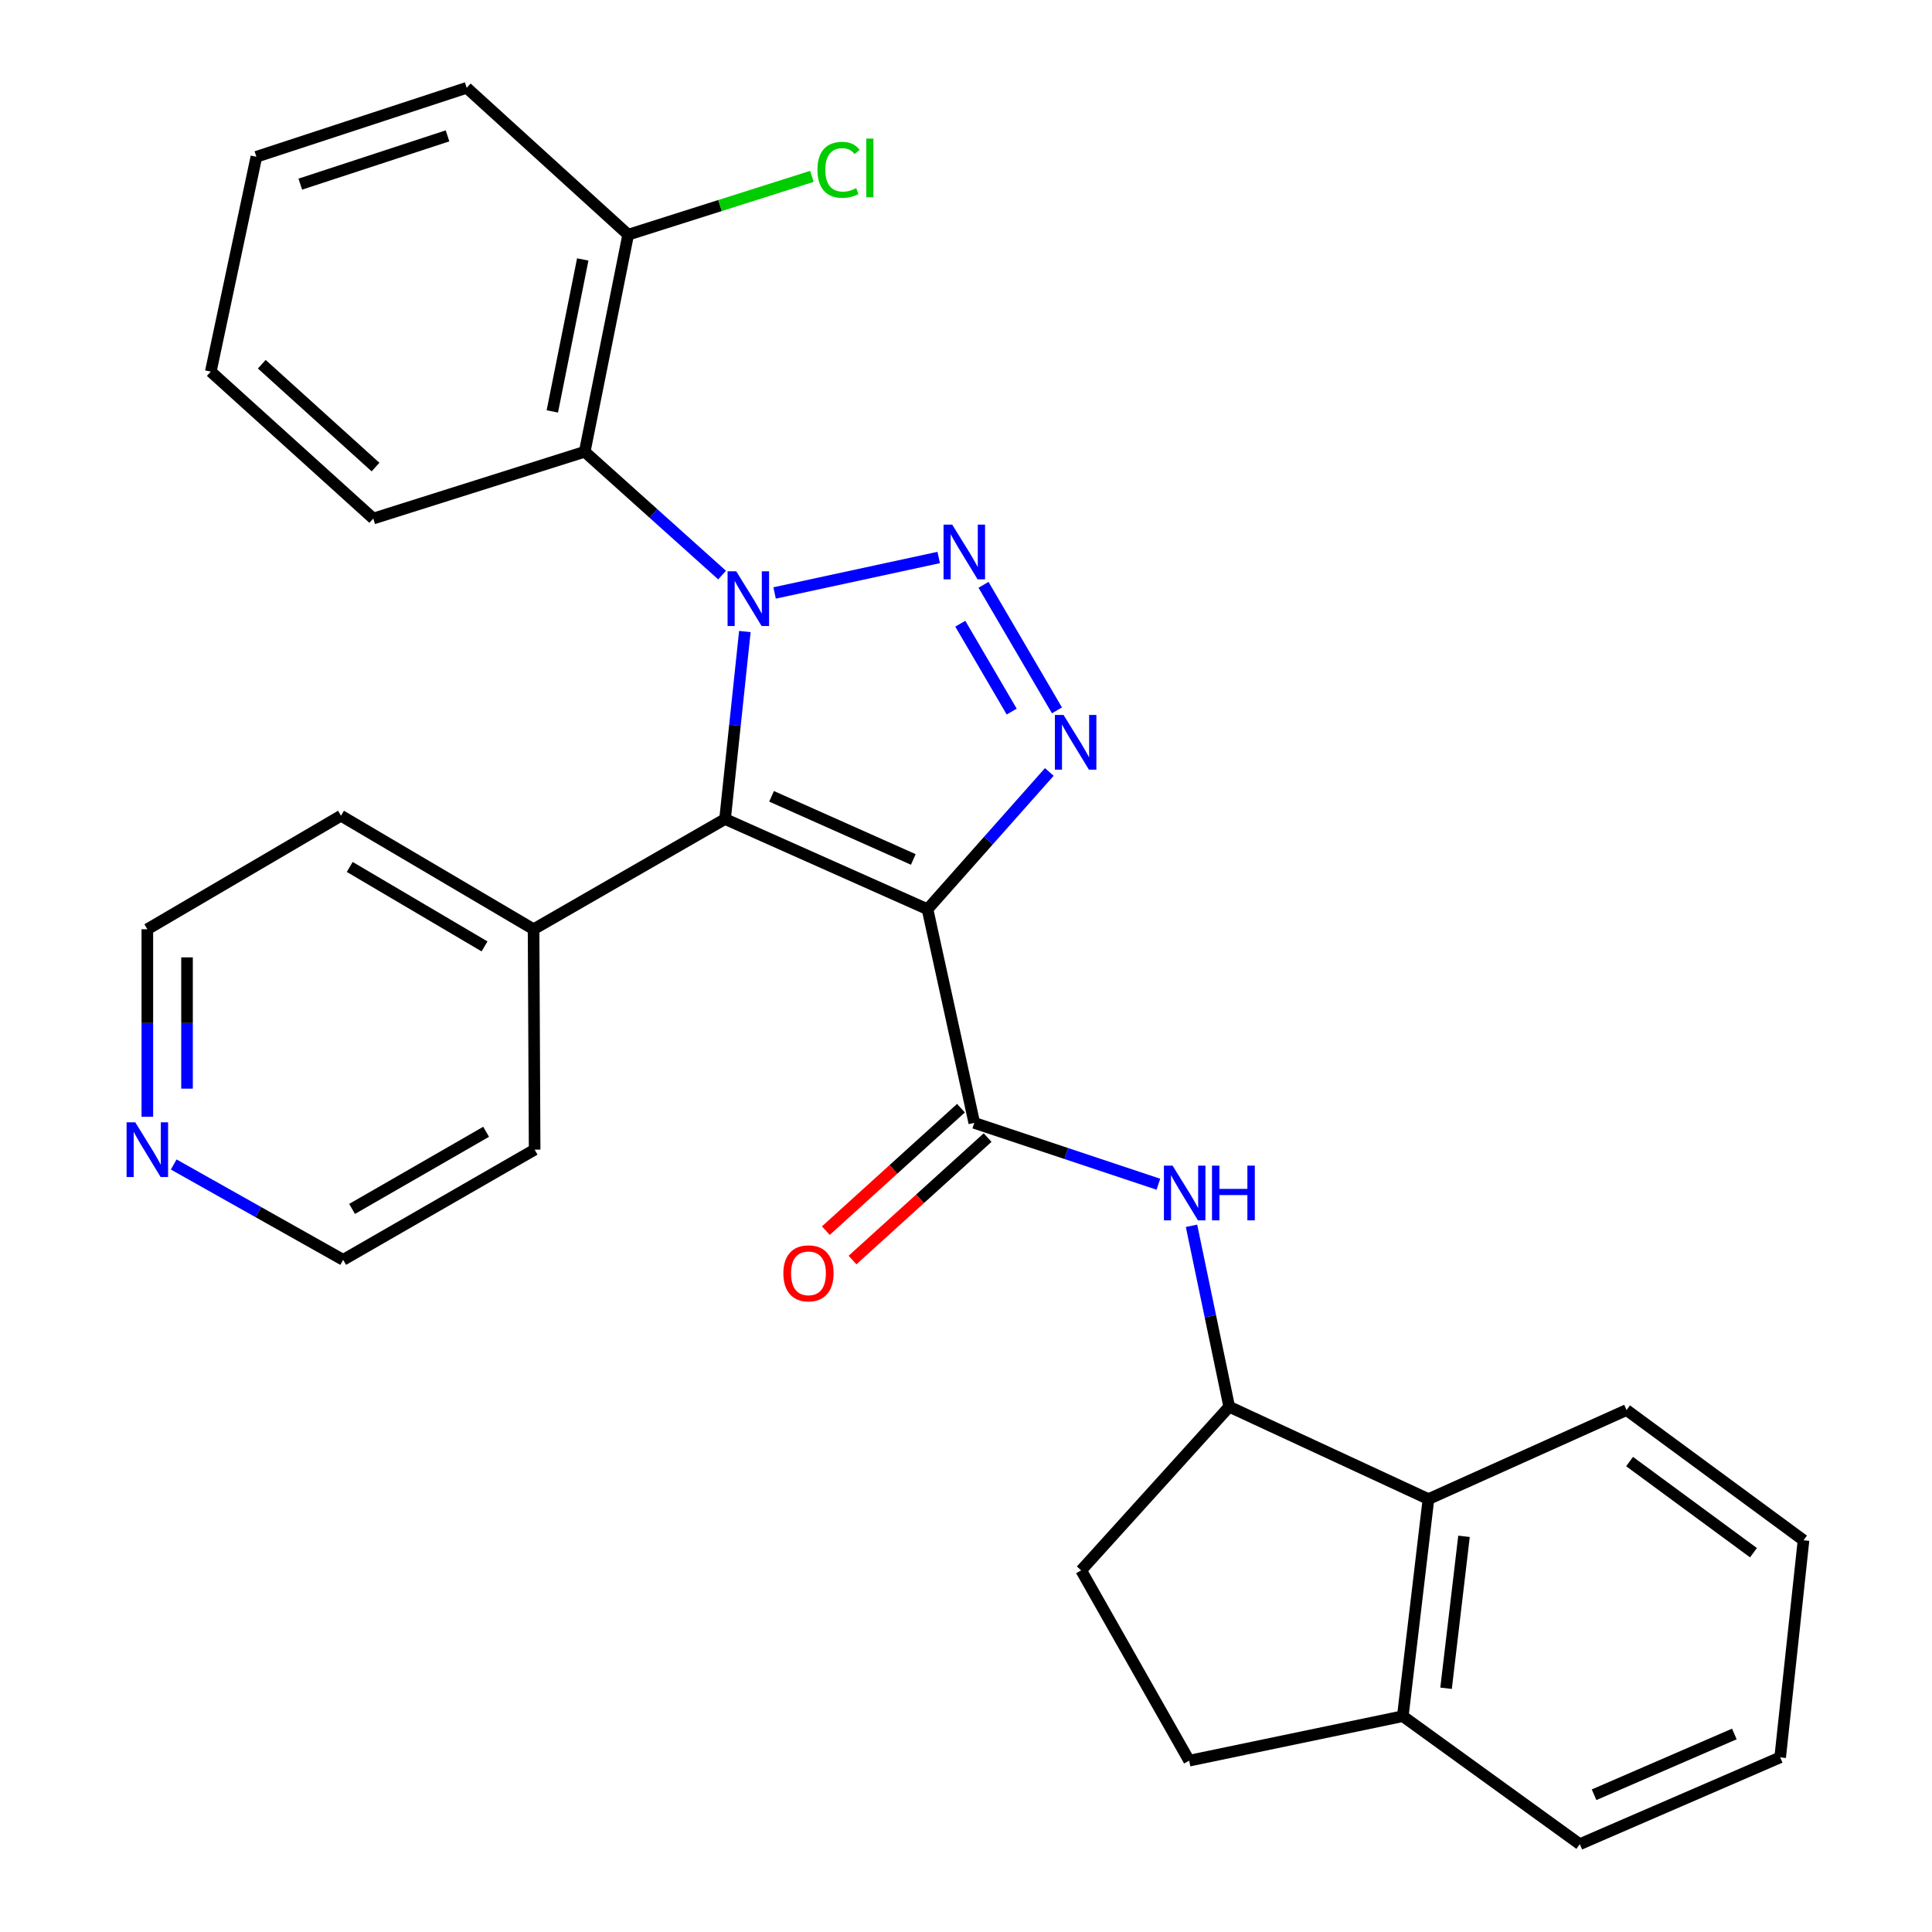 <?xml version='1.0' encoding='iso-8859-1'?>
<svg version='1.1' baseProfile='full'
              xmlns='http://www.w3.org/2000/svg'
                      xmlns:rdkit='http://www.rdkit.org/xml'
                      xmlns:xlink='http://www.w3.org/1999/xlink'
                  xml:space='preserve'
width='1000px' height='1000px' viewBox='0 0 1000 1000'>
<!-- END OF HEADER -->
<rect style='opacity:1.0;fill:#FFFFFF;stroke:none' width='1000' height='1000' x='0' y='0'> </rect>
<path class='bond-1' d='M 400.933,306.915 L 485.868,288.56' style='fill:none;fill-rule:evenodd;stroke:#0000FF;stroke-width:6px;stroke-linecap:butt;stroke-linejoin:miter;stroke-opacity:1' />
<path class='bond-2' d='M 385.536,326.882 L 380.41,375.407' style='fill:none;fill-rule:evenodd;stroke:#0000FF;stroke-width:6px;stroke-linecap:butt;stroke-linejoin:miter;stroke-opacity:1' />
<path class='bond-2' d='M 380.41,375.407 L 375.284,423.932' style='fill:none;fill-rule:evenodd;stroke:#000000;stroke-width:6px;stroke-linecap:butt;stroke-linejoin:miter;stroke-opacity:1' />
<path class='bond-5' d='M 373.749,297.658 L 338.2,265.745' style='fill:none;fill-rule:evenodd;stroke:#0000FF;stroke-width:6px;stroke-linecap:butt;stroke-linejoin:miter;stroke-opacity:1' />
<path class='bond-5' d='M 338.2,265.745 L 302.651,233.832' style='fill:none;fill-rule:evenodd;stroke:#000000;stroke-width:6px;stroke-linecap:butt;stroke-linejoin:miter;stroke-opacity:1' />
<path class='bond-0' d='M 480.085,470.616 L 375.284,423.932' style='fill:none;fill-rule:evenodd;stroke:#000000;stroke-width:6px;stroke-linecap:butt;stroke-linejoin:miter;stroke-opacity:1' />
<path class='bond-0' d='M 472.723,444.85 L 399.362,412.172' style='fill:none;fill-rule:evenodd;stroke:#000000;stroke-width:6px;stroke-linecap:butt;stroke-linejoin:miter;stroke-opacity:1' />
<path class='bond-4' d='M 480.085,470.616 L 504.288,581.203' style='fill:none;fill-rule:evenodd;stroke:#000000;stroke-width:6px;stroke-linecap:butt;stroke-linejoin:miter;stroke-opacity:1' />
<path class='bond-29' d='M 480.085,470.616 L 511.602,435.093' style='fill:none;fill-rule:evenodd;stroke:#000000;stroke-width:6px;stroke-linecap:butt;stroke-linejoin:miter;stroke-opacity:1' />
<path class='bond-29' d='M 511.602,435.093 L 543.118,399.57' style='fill:none;fill-rule:evenodd;stroke:#0000FF;stroke-width:6px;stroke-linecap:butt;stroke-linejoin:miter;stroke-opacity:1' />
<path class='bond-3' d='M 509.071,302.709 L 547.082,367.689' style='fill:none;fill-rule:evenodd;stroke:#0000FF;stroke-width:6px;stroke-linecap:butt;stroke-linejoin:miter;stroke-opacity:1' />
<path class='bond-3' d='M 497.043,322.828 L 523.651,368.314' style='fill:none;fill-rule:evenodd;stroke:#0000FF;stroke-width:6px;stroke-linecap:butt;stroke-linejoin:miter;stroke-opacity:1' />
<path class='bond-9' d='M 375.284,423.932 L 276.177,480.977' style='fill:none;fill-rule:evenodd;stroke:#000000;stroke-width:6px;stroke-linecap:butt;stroke-linejoin:miter;stroke-opacity:1' />
<path class='bond-6' d='M 504.288,581.203 L 551.933,597.079' style='fill:none;fill-rule:evenodd;stroke:#000000;stroke-width:6px;stroke-linecap:butt;stroke-linejoin:miter;stroke-opacity:1' />
<path class='bond-6' d='M 551.933,597.079 L 599.577,612.955' style='fill:none;fill-rule:evenodd;stroke:#0000FF;stroke-width:6px;stroke-linecap:butt;stroke-linejoin:miter;stroke-opacity:1' />
<path class='bond-11' d='M 497.391,573.593 L 462.427,605.285' style='fill:none;fill-rule:evenodd;stroke:#000000;stroke-width:6px;stroke-linecap:butt;stroke-linejoin:miter;stroke-opacity:1' />
<path class='bond-11' d='M 462.427,605.285 L 427.463,636.976' style='fill:none;fill-rule:evenodd;stroke:#FF0000;stroke-width:6px;stroke-linecap:butt;stroke-linejoin:miter;stroke-opacity:1' />
<path class='bond-11' d='M 511.186,588.812 L 476.221,620.504' style='fill:none;fill-rule:evenodd;stroke:#000000;stroke-width:6px;stroke-linecap:butt;stroke-linejoin:miter;stroke-opacity:1' />
<path class='bond-11' d='M 476.221,620.504 L 441.257,652.195' style='fill:none;fill-rule:evenodd;stroke:#FF0000;stroke-width:6px;stroke-linecap:butt;stroke-linejoin:miter;stroke-opacity:1' />
<path class='bond-10' d='M 302.651,233.832 L 325.143,121.476' style='fill:none;fill-rule:evenodd;stroke:#000000;stroke-width:6px;stroke-linecap:butt;stroke-linejoin:miter;stroke-opacity:1' />
<path class='bond-10' d='M 285.884,212.947 L 301.628,134.298' style='fill:none;fill-rule:evenodd;stroke:#000000;stroke-width:6px;stroke-linecap:butt;stroke-linejoin:miter;stroke-opacity:1' />
<path class='bond-17' d='M 302.651,233.832 L 193.206,268.397' style='fill:none;fill-rule:evenodd;stroke:#000000;stroke-width:6px;stroke-linecap:butt;stroke-linejoin:miter;stroke-opacity:1' />
<path class='bond-7' d='M 616.725,634.476 L 626.481,681.299' style='fill:none;fill-rule:evenodd;stroke:#0000FF;stroke-width:6px;stroke-linecap:butt;stroke-linejoin:miter;stroke-opacity:1' />
<path class='bond-7' d='M 626.481,681.299 L 636.237,728.123' style='fill:none;fill-rule:evenodd;stroke:#000000;stroke-width:6px;stroke-linecap:butt;stroke-linejoin:miter;stroke-opacity:1' />
<path class='bond-8' d='M 636.237,728.123 L 739.361,775.936' style='fill:none;fill-rule:evenodd;stroke:#000000;stroke-width:6px;stroke-linecap:butt;stroke-linejoin:miter;stroke-opacity:1' />
<path class='bond-13' d='M 636.237,728.123 L 559.61,812.817' style='fill:none;fill-rule:evenodd;stroke:#000000;stroke-width:6px;stroke-linecap:butt;stroke-linejoin:miter;stroke-opacity:1' />
<path class='bond-12' d='M 739.361,775.936 L 726.089,888.292' style='fill:none;fill-rule:evenodd;stroke:#000000;stroke-width:6px;stroke-linecap:butt;stroke-linejoin:miter;stroke-opacity:1' />
<path class='bond-12' d='M 757.769,795.199 L 748.479,873.848' style='fill:none;fill-rule:evenodd;stroke:#000000;stroke-width:6px;stroke-linecap:butt;stroke-linejoin:miter;stroke-opacity:1' />
<path class='bond-18' d='M 739.361,775.936 L 841.903,729.846' style='fill:none;fill-rule:evenodd;stroke:#000000;stroke-width:6px;stroke-linecap:butt;stroke-linejoin:miter;stroke-opacity:1' />
<path class='bond-21' d='M 276.177,480.977 L 276.725,595.056' style='fill:none;fill-rule:evenodd;stroke:#000000;stroke-width:6px;stroke-linecap:butt;stroke-linejoin:miter;stroke-opacity:1' />
<path class='bond-22' d='M 276.177,480.977 L 176.499,422.221' style='fill:none;fill-rule:evenodd;stroke:#000000;stroke-width:6px;stroke-linecap:butt;stroke-linejoin:miter;stroke-opacity:1' />
<path class='bond-22' d='M 250.795,489.859 L 181.021,448.729' style='fill:none;fill-rule:evenodd;stroke:#000000;stroke-width:6px;stroke-linecap:butt;stroke-linejoin:miter;stroke-opacity:1' />
<path class='bond-16' d='M 325.143,121.476 L 372.698,106.381' style='fill:none;fill-rule:evenodd;stroke:#000000;stroke-width:6px;stroke-linecap:butt;stroke-linejoin:miter;stroke-opacity:1' />
<path class='bond-16' d='M 372.698,106.381 L 420.253,91.285' style='fill:none;fill-rule:evenodd;stroke:#00CC00;stroke-width:6px;stroke-linecap:butt;stroke-linejoin:miter;stroke-opacity:1' />
<path class='bond-24' d='M 325.143,121.476 L 241.567,45.455' style='fill:none;fill-rule:evenodd;stroke:#000000;stroke-width:6px;stroke-linecap:butt;stroke-linejoin:miter;stroke-opacity:1' />
<path class='bond-23' d='M 726.089,888.292 L 817.699,954.545' style='fill:none;fill-rule:evenodd;stroke:#000000;stroke-width:6px;stroke-linecap:butt;stroke-linejoin:miter;stroke-opacity:1' />
<path class='bond-32' d='M 726.089,888.292 L 615.503,911.32' style='fill:none;fill-rule:evenodd;stroke:#000000;stroke-width:6px;stroke-linecap:butt;stroke-linejoin:miter;stroke-opacity:1' />
<path class='bond-15' d='M 559.61,812.817 L 615.503,911.32' style='fill:none;fill-rule:evenodd;stroke:#000000;stroke-width:6px;stroke-linecap:butt;stroke-linejoin:miter;stroke-opacity:1' />
<path class='bond-14' d='M 76.263,578.044 L 76.263,529.511' style='fill:none;fill-rule:evenodd;stroke:#0000FF;stroke-width:6px;stroke-linecap:butt;stroke-linejoin:miter;stroke-opacity:1' />
<path class='bond-14' d='M 76.263,529.511 L 76.263,480.977' style='fill:none;fill-rule:evenodd;stroke:#000000;stroke-width:6px;stroke-linecap:butt;stroke-linejoin:miter;stroke-opacity:1' />
<path class='bond-14' d='M 96.803,563.484 L 96.803,529.511' style='fill:none;fill-rule:evenodd;stroke:#0000FF;stroke-width:6px;stroke-linecap:butt;stroke-linejoin:miter;stroke-opacity:1' />
<path class='bond-14' d='M 96.803,529.511 L 96.803,495.537' style='fill:none;fill-rule:evenodd;stroke:#000000;stroke-width:6px;stroke-linecap:butt;stroke-linejoin:miter;stroke-opacity:1' />
<path class='bond-31' d='M 89.91,602.736 L 133.764,627.413' style='fill:none;fill-rule:evenodd;stroke:#0000FF;stroke-width:6px;stroke-linecap:butt;stroke-linejoin:miter;stroke-opacity:1' />
<path class='bond-31' d='M 133.764,627.413 L 177.618,652.09' style='fill:none;fill-rule:evenodd;stroke:#000000;stroke-width:6px;stroke-linecap:butt;stroke-linejoin:miter;stroke-opacity:1' />
<path class='bond-25' d='M 193.206,268.397 L 109.104,192.352' style='fill:none;fill-rule:evenodd;stroke:#000000;stroke-width:6px;stroke-linecap:butt;stroke-linejoin:miter;stroke-opacity:1' />
<path class='bond-25' d='M 194.367,241.754 L 135.496,188.523' style='fill:none;fill-rule:evenodd;stroke:#000000;stroke-width:6px;stroke-linecap:butt;stroke-linejoin:miter;stroke-opacity:1' />
<path class='bond-26' d='M 841.903,729.846 L 933.501,797.241' style='fill:none;fill-rule:evenodd;stroke:#000000;stroke-width:6px;stroke-linecap:butt;stroke-linejoin:miter;stroke-opacity:1' />
<path class='bond-26' d='M 843.469,756.5 L 907.588,803.676' style='fill:none;fill-rule:evenodd;stroke:#000000;stroke-width:6px;stroke-linecap:butt;stroke-linejoin:miter;stroke-opacity:1' />
<path class='bond-19' d='M 177.618,652.09 L 276.725,595.056' style='fill:none;fill-rule:evenodd;stroke:#000000;stroke-width:6px;stroke-linecap:butt;stroke-linejoin:miter;stroke-opacity:1' />
<path class='bond-19' d='M 182.239,625.732 L 251.614,585.808' style='fill:none;fill-rule:evenodd;stroke:#000000;stroke-width:6px;stroke-linecap:butt;stroke-linejoin:miter;stroke-opacity:1' />
<path class='bond-20' d='M 76.263,480.977 L 176.499,422.221' style='fill:none;fill-rule:evenodd;stroke:#000000;stroke-width:6px;stroke-linecap:butt;stroke-linejoin:miter;stroke-opacity:1' />
<path class='bond-33' d='M 817.699,954.545 L 921.416,909.608' style='fill:none;fill-rule:evenodd;stroke:#000000;stroke-width:6px;stroke-linecap:butt;stroke-linejoin:miter;stroke-opacity:1' />
<path class='bond-33' d='M 825.091,928.958 L 897.693,897.501' style='fill:none;fill-rule:evenodd;stroke:#000000;stroke-width:6px;stroke-linecap:butt;stroke-linejoin:miter;stroke-opacity:1' />
<path class='bond-30' d='M 241.567,45.455 L 132.703,81.149' style='fill:none;fill-rule:evenodd;stroke:#000000;stroke-width:6px;stroke-linecap:butt;stroke-linejoin:miter;stroke-opacity:1' />
<path class='bond-30' d='M 231.637,70.327 L 155.432,95.313' style='fill:none;fill-rule:evenodd;stroke:#000000;stroke-width:6px;stroke-linecap:butt;stroke-linejoin:miter;stroke-opacity:1' />
<path class='bond-28' d='M 109.104,192.352 L 132.703,81.149' style='fill:none;fill-rule:evenodd;stroke:#000000;stroke-width:6px;stroke-linecap:butt;stroke-linejoin:miter;stroke-opacity:1' />
<path class='bond-27' d='M 933.501,797.241 L 921.416,909.608' style='fill:none;fill-rule:evenodd;stroke:#000000;stroke-width:6px;stroke-linecap:butt;stroke-linejoin:miter;stroke-opacity:1' />
<path  class='atom-0' d='M 381.074 295.694
L 390.354 310.694
Q 391.274 312.174, 392.754 314.854
Q 394.234 317.534, 394.314 317.694
L 394.314 295.694
L 398.074 295.694
L 398.074 324.014
L 394.194 324.014
L 384.234 307.614
Q 383.074 305.694, 381.834 303.494
Q 380.634 301.294, 380.274 300.614
L 380.274 324.014
L 376.594 324.014
L 376.594 295.694
L 381.074 295.694
' fill='#0000FF'/>
<path  class='atom-2' d='M 492.859 271.536
L 502.139 286.536
Q 503.059 288.016, 504.539 290.696
Q 506.019 293.376, 506.099 293.536
L 506.099 271.536
L 509.859 271.536
L 509.859 299.856
L 505.979 299.856
L 496.019 283.456
Q 494.859 281.536, 493.619 279.336
Q 492.419 277.136, 492.059 276.456
L 492.059 299.856
L 488.379 299.856
L 488.379 271.536
L 492.859 271.536
' fill='#0000FF'/>
<path  class='atom-4' d='M 550.486 370.05
L 559.766 385.05
Q 560.686 386.53, 562.166 389.21
Q 563.646 391.89, 563.726 392.05
L 563.726 370.05
L 567.486 370.05
L 567.486 398.37
L 563.606 398.37
L 553.646 381.97
Q 552.486 380.05, 551.246 377.85
Q 550.046 375.65, 549.686 374.97
L 549.686 398.37
L 546.006 398.37
L 546.006 370.05
L 550.486 370.05
' fill='#0000FF'/>
<path  class='atom-7' d='M 606.926 603.331
L 616.206 618.331
Q 617.126 619.811, 618.606 622.491
Q 620.086 625.171, 620.166 625.331
L 620.166 603.331
L 623.926 603.331
L 623.926 631.651
L 620.046 631.651
L 610.086 615.251
Q 608.926 613.331, 607.686 611.131
Q 606.486 608.931, 606.126 608.251
L 606.126 631.651
L 602.446 631.651
L 602.446 603.331
L 606.926 603.331
' fill='#0000FF'/>
<path  class='atom-7' d='M 627.326 603.331
L 631.166 603.331
L 631.166 615.371
L 645.646 615.371
L 645.646 603.331
L 649.486 603.331
L 649.486 631.651
L 645.646 631.651
L 645.646 618.571
L 631.166 618.571
L 631.166 631.651
L 627.326 631.651
L 627.326 603.331
' fill='#0000FF'/>
<path  class='atom-12' d='M 405.464 659.073
Q 405.464 652.273, 408.824 648.473
Q 412.184 644.673, 418.464 644.673
Q 424.744 644.673, 428.104 648.473
Q 431.464 652.273, 431.464 659.073
Q 431.464 665.953, 428.064 669.873
Q 424.664 673.753, 418.464 673.753
Q 412.224 673.753, 408.824 669.873
Q 405.464 665.993, 405.464 659.073
M 418.464 670.553
Q 422.784 670.553, 425.104 667.673
Q 427.464 664.753, 427.464 659.073
Q 427.464 653.513, 425.104 650.713
Q 422.784 647.873, 418.464 647.873
Q 414.144 647.873, 411.784 650.673
Q 409.464 653.473, 409.464 659.073
Q 409.464 664.793, 411.784 667.673
Q 414.144 670.553, 418.464 670.553
' fill='#FF0000'/>
<path  class='atom-15' d='M 70.003 580.896
L 79.283 595.896
Q 80.203 597.376, 81.683 600.056
Q 83.163 602.736, 83.243 602.896
L 83.243 580.896
L 87.003 580.896
L 87.003 609.216
L 83.123 609.216
L 73.163 592.816
Q 72.003 590.896, 70.763 588.696
Q 69.563 586.496, 69.203 585.816
L 69.203 609.216
L 65.523 609.216
L 65.523 580.896
L 70.003 580.896
' fill='#0000FF'/>
<path  class='atom-17' d='M 423.109 87.892
Q 423.109 80.852, 426.389 77.172
Q 429.709 73.452, 435.989 73.452
Q 441.829 73.452, 444.949 77.572
L 442.309 79.732
Q 440.029 76.732, 435.989 76.732
Q 431.709 76.732, 429.429 79.612
Q 427.189 82.452, 427.189 87.892
Q 427.189 93.492, 429.509 96.372
Q 431.869 99.252, 436.429 99.252
Q 439.549 99.252, 443.189 97.372
L 444.309 100.372
Q 442.829 101.332, 440.589 101.892
Q 438.349 102.452, 435.869 102.452
Q 429.709 102.452, 426.389 98.692
Q 423.109 94.932, 423.109 87.892
' fill='#00CC00'/>
<path  class='atom-17' d='M 448.389 71.732
L 452.069 71.732
L 452.069 102.092
L 448.389 102.092
L 448.389 71.732
' fill='#00CC00'/>
</svg>
